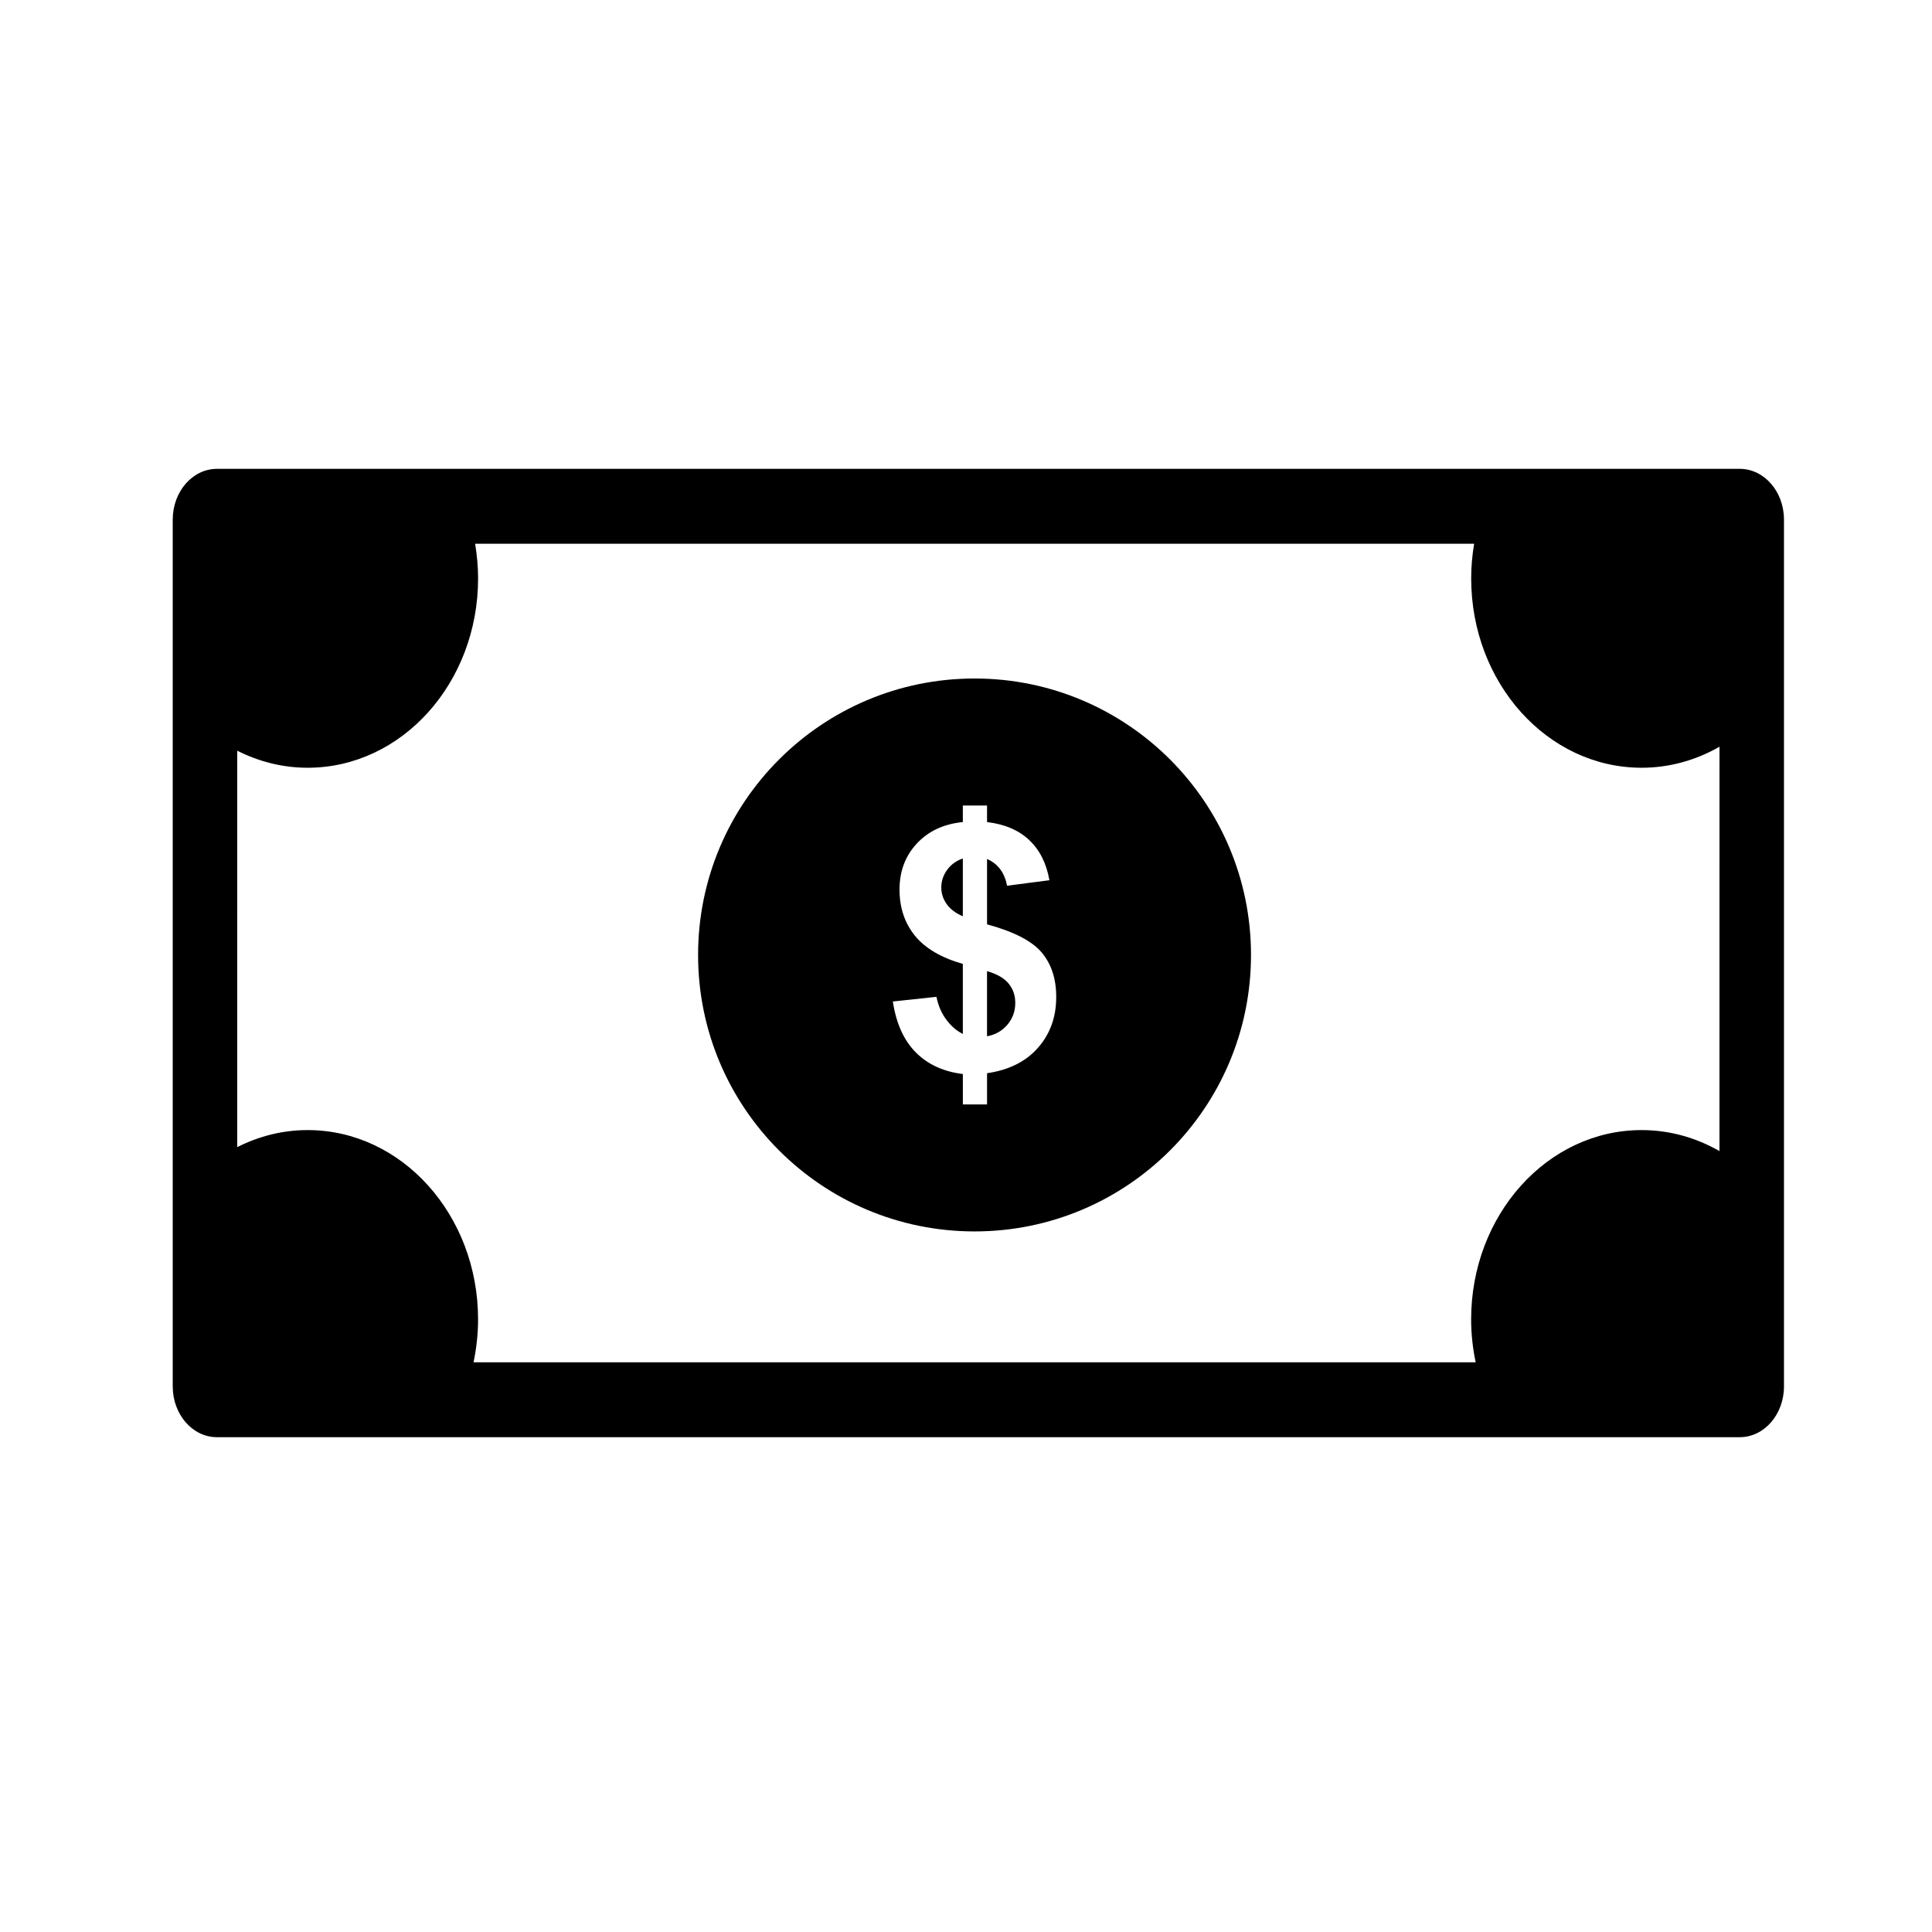<?xml version="1.0" encoding="UTF-8"?>
<!-- Uploaded to: SVG Repo, www.svgrepo.com, Generator: SVG Repo Mixer Tools -->
<svg fill="#000000" width="800px" height="800px" version="1.1" viewBox="144 144 512 512" xmlns="http://www.w3.org/2000/svg">
 <g>
  <path d="m605.05 268.25h-403.56c-6.469 0-11.715 6.031-11.715 13.469v229.69c0 7.438 5.246 13.461 11.715 13.461h403.56c6.484 0 11.723-6.027 11.723-13.461v-229.7c0-7.434-5.242-13.461-11.727-13.461zm-5.371 180.8c-6.191-3.543-13.184-5.566-20.645-5.566-24.934 0-45.168 22.465-45.168 50.184 0 3.906 0.441 7.699 1.199 11.359h-265.57c0.754-3.668 1.199-7.453 1.199-11.359 0-27.719-20.223-50.184-45.168-50.184-6.66 0-12.969 1.637-18.656 4.519l0.004-105.06c5.688 2.883 11.996 4.519 18.656 4.519 24.945 0 45.168-22.469 45.168-50.184 0-3.133-0.297-6.191-0.785-9.18h264.75c-0.508 2.984-0.785 6.047-0.785 9.18 0 27.715 20.223 50.184 45.168 50.184 7.453 0 14.445-2.031 20.637-5.57z"/>
  <path d="m405.57 401.36v17.27c2.211-0.414 4.016-1.438 5.402-3.074 1.387-1.637 2.086-3.566 2.086-5.777 0-1.98-0.586-3.68-1.754-5.113-1.168-1.438-3.074-2.539-5.734-3.305z"/>
  <path d="m402.27 323.81c-40.465 0-73.27 32.797-73.27 73.266 0 40.465 32.805 73.266 73.27 73.266 40.449 0 73.258-32.797 73.258-73.266s-32.809-73.266-73.258-73.266zm16.797 97.871c-3.234 3.664-7.727 5.906-13.488 6.731v8.277h-6.414v-8.062c-5.109-0.621-9.254-2.519-12.445-5.707-3.188-3.188-5.223-7.691-6.109-13.512l11.559-1.238c0.473 2.363 1.359 4.398 2.656 6.109 1.293 1.715 2.746 2.953 4.336 3.719v-18.551c-5.785-1.656-10.031-4.16-12.73-7.512s-4.051-7.418-4.051-12.195c0-4.84 1.527-8.906 4.586-12.195 3.059-3.289 7.125-5.188 12.195-5.688v-4.383h6.414v4.383c4.695 0.559 8.434 2.16 11.211 4.805 2.777 2.644 4.543 6.176 5.316 10.605l-11.211 1.461c-0.68-3.481-2.449-5.844-5.316-7.082v17.316c7.082 1.918 11.914 4.41 14.484 7.461 2.57 3.059 3.848 6.973 3.848 11.754 0.008 5.336-1.605 9.84-4.84 13.504z"/>
  <path d="m393.45 379.21c0 1.566 0.473 3.019 1.414 4.363 0.941 1.344 2.379 2.43 4.297 3.254v-15.32c-1.742 0.59-3.129 1.594-4.16 3.012-1.031 1.422-1.551 2.981-1.551 4.691z"/>
 </g>
</svg>